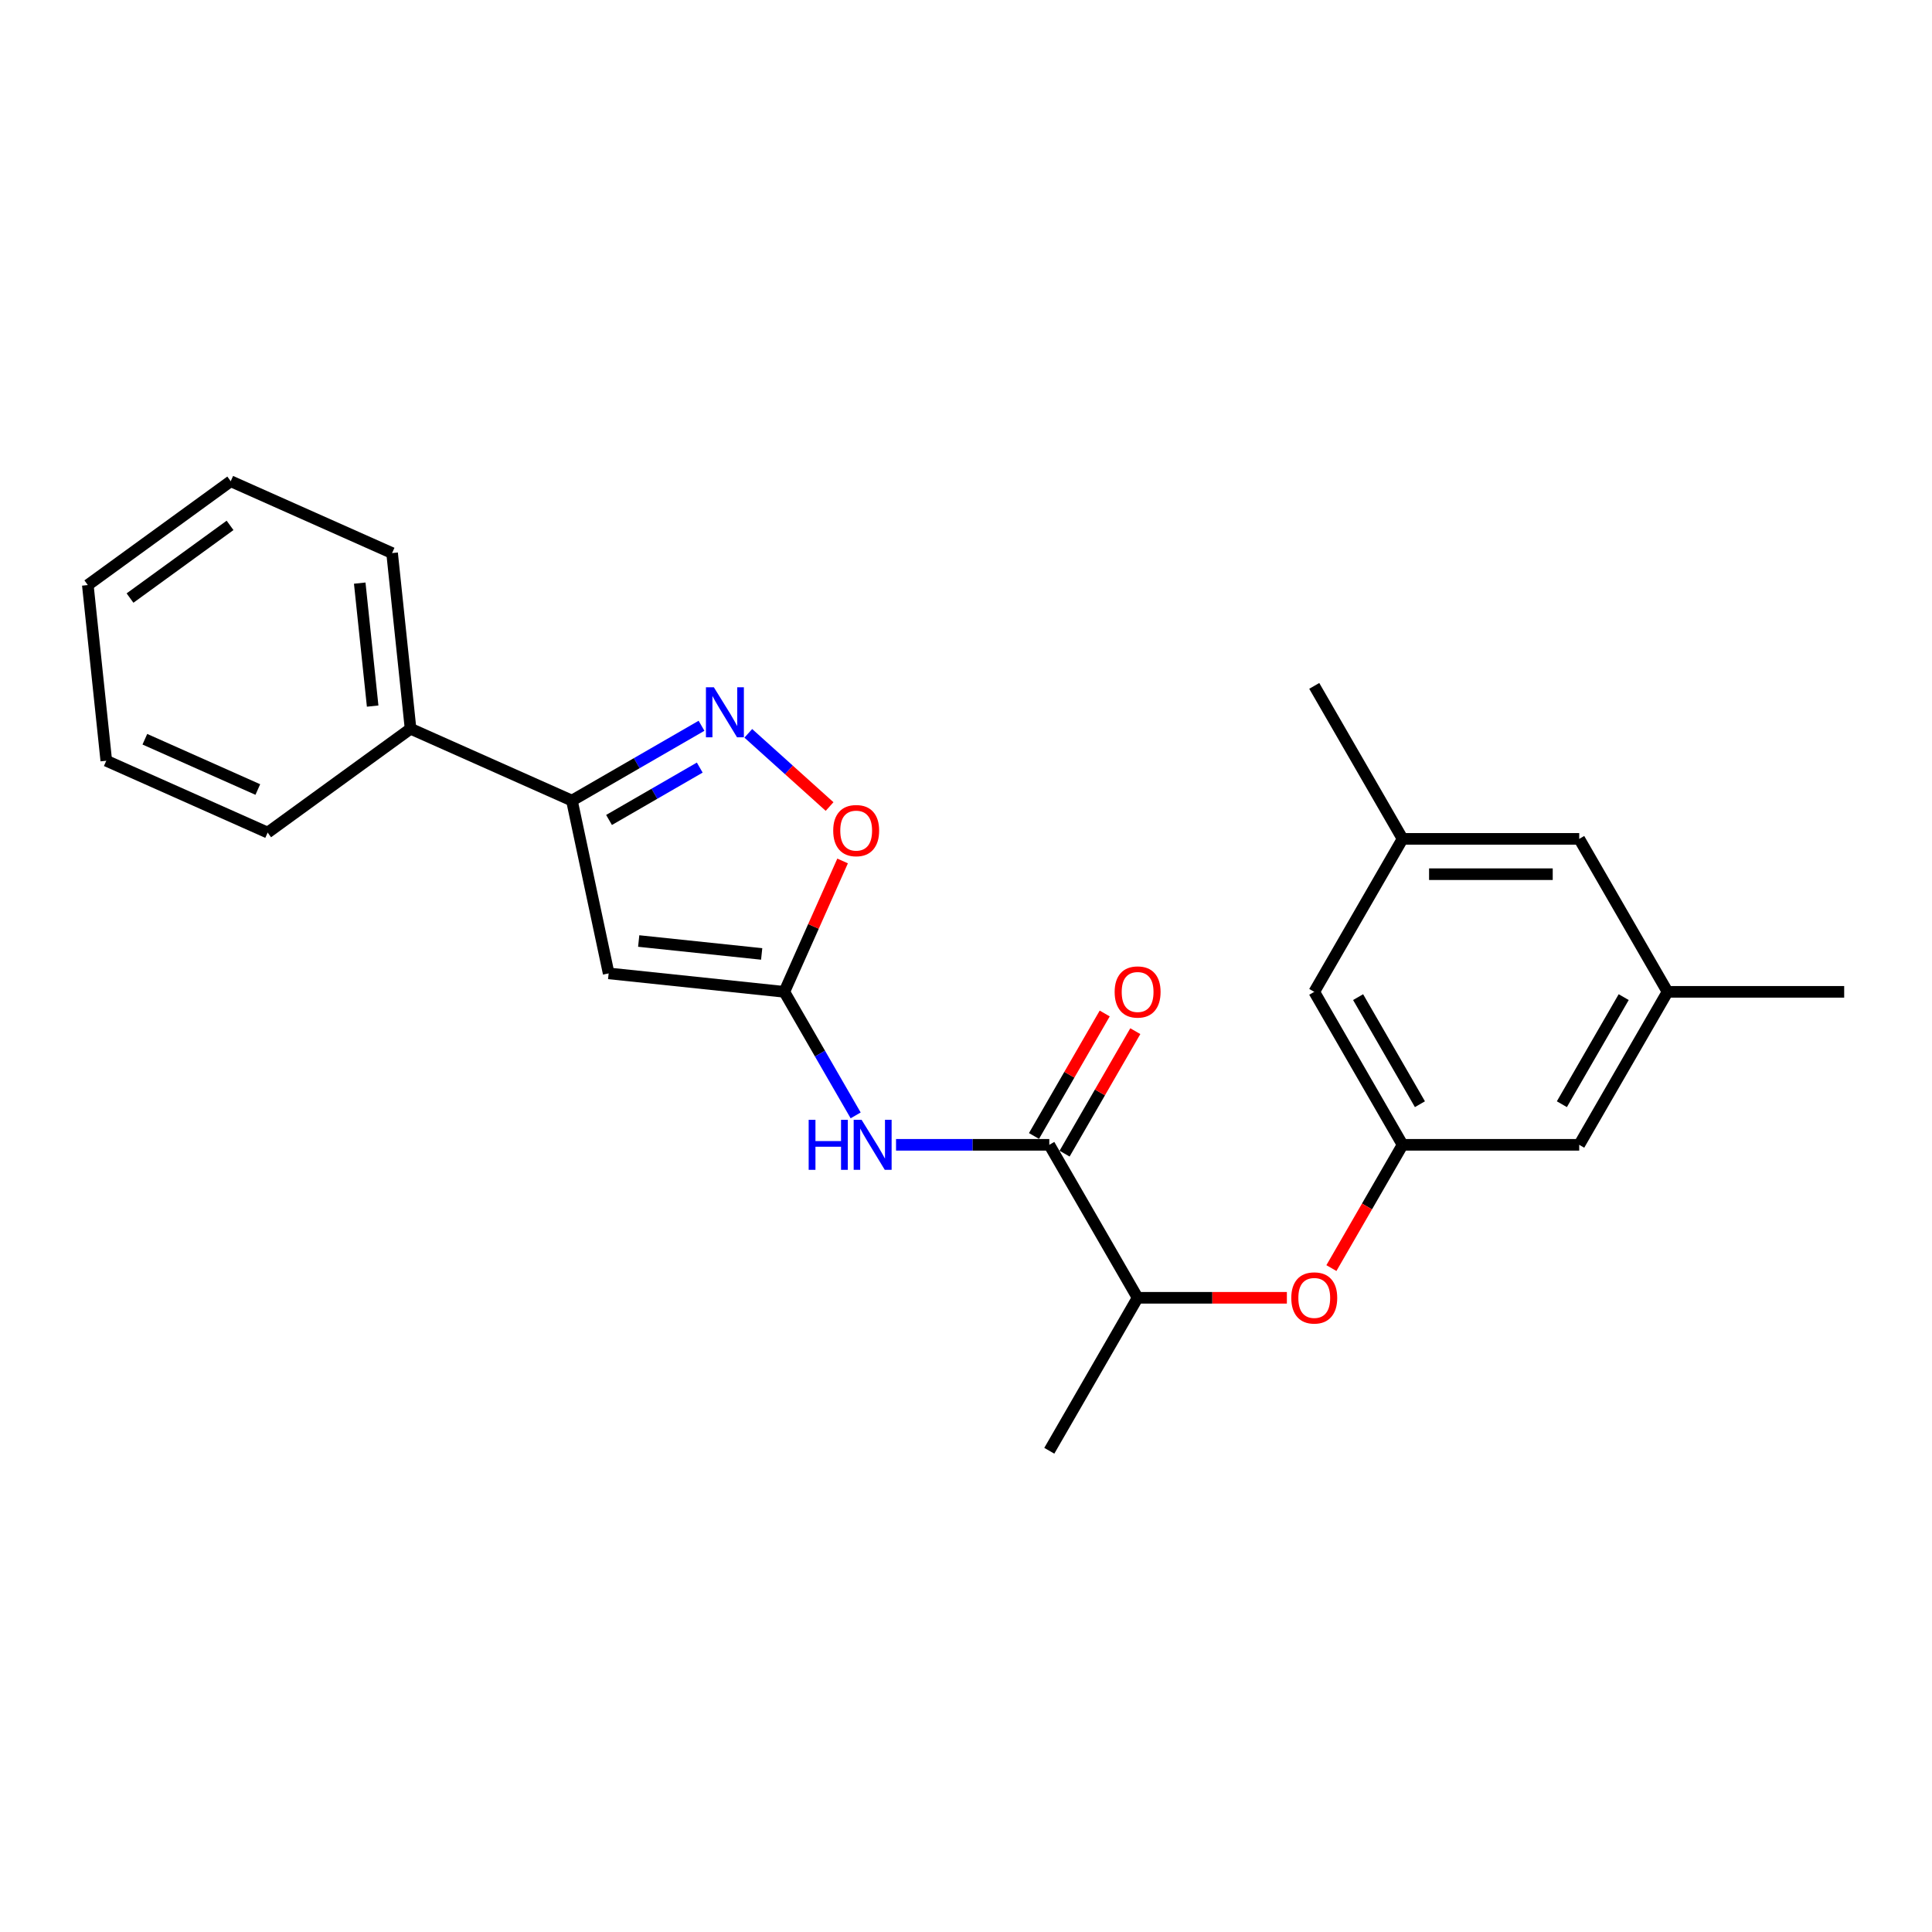 <?xml version='1.0' encoding='iso-8859-1'?>
<svg version='1.1' baseProfile='full'
              xmlns='http://www.w3.org/2000/svg'
                      xmlns:rdkit='http://www.rdkit.org/xml'
                      xmlns:xlink='http://www.w3.org/1999/xlink'
                  xml:space='preserve'
width='1000px' height='1000px' viewBox='0 0 1000 1000'>
<!-- END OF HEADER -->
<rect style='opacity:1.0;fill:#FFFFFF;stroke:none' width='1000' height='1000' x='0' y='0'> </rect>
<path class='bond-0' d='M 405.968,513.376 L 315.039,503.819' style='fill:none;fill-rule:evenodd;stroke:#000000;stroke-width:6px;stroke-linecap:butt;stroke-linejoin:miter;stroke-opacity:1' />
<path class='bond-0' d='M 394.24,493.757 L 330.59,487.067' style='fill:none;fill-rule:evenodd;stroke:#000000;stroke-width:6px;stroke-linecap:butt;stroke-linejoin:miter;stroke-opacity:1' />
<path class='bond-3' d='M 405.968,513.376 L 424.428,545.35' style='fill:none;fill-rule:evenodd;stroke:#000000;stroke-width:6px;stroke-linecap:butt;stroke-linejoin:miter;stroke-opacity:1' />
<path class='bond-3' d='M 424.428,545.35 L 442.888,577.324' style='fill:none;fill-rule:evenodd;stroke:#0000FF;stroke-width:6px;stroke-linecap:butt;stroke-linejoin:miter;stroke-opacity:1' />
<path class='bond-5' d='M 405.968,513.376 L 421.049,479.504' style='fill:none;fill-rule:evenodd;stroke:#000000;stroke-width:6px;stroke-linecap:butt;stroke-linejoin:miter;stroke-opacity:1' />
<path class='bond-5' d='M 421.049,479.504 L 436.13,445.632' style='fill:none;fill-rule:evenodd;stroke:#FF0000;stroke-width:6px;stroke-linecap:butt;stroke-linejoin:miter;stroke-opacity:1' />
<path class='bond-2' d='M 315.039,503.819 L 296.03,414.387' style='fill:none;fill-rule:evenodd;stroke:#000000;stroke-width:6px;stroke-linecap:butt;stroke-linejoin:miter;stroke-opacity:1' />
<path class='bond-1' d='M 387.315,379.572 L 408.353,398.515' style='fill:none;fill-rule:evenodd;stroke:#0000FF;stroke-width:6px;stroke-linecap:butt;stroke-linejoin:miter;stroke-opacity:1' />
<path class='bond-1' d='M 408.353,398.515 L 429.391,417.457' style='fill:none;fill-rule:evenodd;stroke:#FF0000;stroke-width:6px;stroke-linecap:butt;stroke-linejoin:miter;stroke-opacity:1' />
<path class='bond-24' d='M 363.105,375.661 L 329.567,395.024' style='fill:none;fill-rule:evenodd;stroke:#0000FF;stroke-width:6px;stroke-linecap:butt;stroke-linejoin:miter;stroke-opacity:1' />
<path class='bond-24' d='M 329.567,395.024 L 296.03,414.387' style='fill:none;fill-rule:evenodd;stroke:#000000;stroke-width:6px;stroke-linecap:butt;stroke-linejoin:miter;stroke-opacity:1' />
<path class='bond-24' d='M 362.187,397.306 L 338.71,410.86' style='fill:none;fill-rule:evenodd;stroke:#0000FF;stroke-width:6px;stroke-linecap:butt;stroke-linejoin:miter;stroke-opacity:1' />
<path class='bond-24' d='M 338.71,410.86 L 315.234,424.414' style='fill:none;fill-rule:evenodd;stroke:#000000;stroke-width:6px;stroke-linecap:butt;stroke-linejoin:miter;stroke-opacity:1' />
<path class='bond-10' d='M 296.03,414.387 L 212.505,377.2' style='fill:none;fill-rule:evenodd;stroke:#000000;stroke-width:6px;stroke-linecap:butt;stroke-linejoin:miter;stroke-opacity:1' />
<path class='bond-4' d='M 463.788,592.556 L 503.45,592.556' style='fill:none;fill-rule:evenodd;stroke:#0000FF;stroke-width:6px;stroke-linecap:butt;stroke-linejoin:miter;stroke-opacity:1' />
<path class='bond-4' d='M 503.45,592.556 L 543.112,592.556' style='fill:none;fill-rule:evenodd;stroke:#000000;stroke-width:6px;stroke-linecap:butt;stroke-linejoin:miter;stroke-opacity:1' />
<path class='bond-8' d='M 543.112,592.556 L 588.827,671.737' style='fill:none;fill-rule:evenodd;stroke:#000000;stroke-width:6px;stroke-linecap:butt;stroke-linejoin:miter;stroke-opacity:1' />
<path class='bond-9' d='M 551.03,597.128 L 569.332,565.428' style='fill:none;fill-rule:evenodd;stroke:#000000;stroke-width:6px;stroke-linecap:butt;stroke-linejoin:miter;stroke-opacity:1' />
<path class='bond-9' d='M 569.332,565.428 L 587.634,533.728' style='fill:none;fill-rule:evenodd;stroke:#FF0000;stroke-width:6px;stroke-linecap:butt;stroke-linejoin:miter;stroke-opacity:1' />
<path class='bond-9' d='M 535.194,587.985 L 553.496,556.285' style='fill:none;fill-rule:evenodd;stroke:#000000;stroke-width:6px;stroke-linecap:butt;stroke-linejoin:miter;stroke-opacity:1' />
<path class='bond-9' d='M 553.496,556.285 L 571.798,524.585' style='fill:none;fill-rule:evenodd;stroke:#FF0000;stroke-width:6px;stroke-linecap:butt;stroke-linejoin:miter;stroke-opacity:1' />
<path class='bond-6' d='M 725.971,592.556 L 707.553,624.457' style='fill:none;fill-rule:evenodd;stroke:#000000;stroke-width:6px;stroke-linecap:butt;stroke-linejoin:miter;stroke-opacity:1' />
<path class='bond-6' d='M 707.553,624.457 L 689.135,656.358' style='fill:none;fill-rule:evenodd;stroke:#FF0000;stroke-width:6px;stroke-linecap:butt;stroke-linejoin:miter;stroke-opacity:1' />
<path class='bond-13' d='M 725.971,592.556 L 817.401,592.556' style='fill:none;fill-rule:evenodd;stroke:#000000;stroke-width:6px;stroke-linecap:butt;stroke-linejoin:miter;stroke-opacity:1' />
<path class='bond-14' d='M 725.971,592.556 L 680.257,513.376' style='fill:none;fill-rule:evenodd;stroke:#000000;stroke-width:6px;stroke-linecap:butt;stroke-linejoin:miter;stroke-opacity:1' />
<path class='bond-14' d='M 734.95,571.536 L 702.95,516.11' style='fill:none;fill-rule:evenodd;stroke:#000000;stroke-width:6px;stroke-linecap:butt;stroke-linejoin:miter;stroke-opacity:1' />
<path class='bond-7' d='M 666.085,671.737 L 627.456,671.737' style='fill:none;fill-rule:evenodd;stroke:#FF0000;stroke-width:6px;stroke-linecap:butt;stroke-linejoin:miter;stroke-opacity:1' />
<path class='bond-7' d='M 627.456,671.737 L 588.827,671.737' style='fill:none;fill-rule:evenodd;stroke:#000000;stroke-width:6px;stroke-linecap:butt;stroke-linejoin:miter;stroke-opacity:1' />
<path class='bond-16' d='M 588.827,671.737 L 543.112,750.917' style='fill:none;fill-rule:evenodd;stroke:#000000;stroke-width:6px;stroke-linecap:butt;stroke-linejoin:miter;stroke-opacity:1' />
<path class='bond-17' d='M 212.505,377.2 L 202.948,286.271' style='fill:none;fill-rule:evenodd;stroke:#000000;stroke-width:6px;stroke-linecap:butt;stroke-linejoin:miter;stroke-opacity:1' />
<path class='bond-17' d='M 192.885,365.472 L 186.196,301.821' style='fill:none;fill-rule:evenodd;stroke:#000000;stroke-width:6px;stroke-linecap:butt;stroke-linejoin:miter;stroke-opacity:1' />
<path class='bond-18' d='M 212.505,377.2 L 138.537,430.94' style='fill:none;fill-rule:evenodd;stroke:#000000;stroke-width:6px;stroke-linecap:butt;stroke-linejoin:miter;stroke-opacity:1' />
<path class='bond-11' d='M 863.116,513.376 L 817.401,592.556' style='fill:none;fill-rule:evenodd;stroke:#000000;stroke-width:6px;stroke-linecap:butt;stroke-linejoin:miter;stroke-opacity:1' />
<path class='bond-11' d='M 840.423,516.11 L 808.422,571.536' style='fill:none;fill-rule:evenodd;stroke:#000000;stroke-width:6px;stroke-linecap:butt;stroke-linejoin:miter;stroke-opacity:1' />
<path class='bond-20' d='M 863.116,513.376 L 954.545,513.376' style='fill:none;fill-rule:evenodd;stroke:#000000;stroke-width:6px;stroke-linecap:butt;stroke-linejoin:miter;stroke-opacity:1' />
<path class='bond-26' d='M 863.116,513.376 L 817.401,434.196' style='fill:none;fill-rule:evenodd;stroke:#000000;stroke-width:6px;stroke-linecap:butt;stroke-linejoin:miter;stroke-opacity:1' />
<path class='bond-12' d='M 725.971,434.196 L 680.257,513.376' style='fill:none;fill-rule:evenodd;stroke:#000000;stroke-width:6px;stroke-linecap:butt;stroke-linejoin:miter;stroke-opacity:1' />
<path class='bond-15' d='M 725.971,434.196 L 817.401,434.196' style='fill:none;fill-rule:evenodd;stroke:#000000;stroke-width:6px;stroke-linecap:butt;stroke-linejoin:miter;stroke-opacity:1' />
<path class='bond-15' d='M 739.686,452.481 L 803.687,452.481' style='fill:none;fill-rule:evenodd;stroke:#000000;stroke-width:6px;stroke-linecap:butt;stroke-linejoin:miter;stroke-opacity:1' />
<path class='bond-19' d='M 725.971,434.196 L 680.257,355.015' style='fill:none;fill-rule:evenodd;stroke:#000000;stroke-width:6px;stroke-linecap:butt;stroke-linejoin:miter;stroke-opacity:1' />
<path class='bond-22' d='M 202.948,286.271 L 119.423,249.083' style='fill:none;fill-rule:evenodd;stroke:#000000;stroke-width:6px;stroke-linecap:butt;stroke-linejoin:miter;stroke-opacity:1' />
<path class='bond-21' d='M 138.537,430.94 L 55.011,393.753' style='fill:none;fill-rule:evenodd;stroke:#000000;stroke-width:6px;stroke-linecap:butt;stroke-linejoin:miter;stroke-opacity:1' />
<path class='bond-21' d='M 133.445,408.657 L 74.978,382.626' style='fill:none;fill-rule:evenodd;stroke:#000000;stroke-width:6px;stroke-linecap:butt;stroke-linejoin:miter;stroke-opacity:1' />
<path class='bond-23' d='M 55.011,393.753 L 45.455,302.824' style='fill:none;fill-rule:evenodd;stroke:#000000;stroke-width:6px;stroke-linecap:butt;stroke-linejoin:miter;stroke-opacity:1' />
<path class='bond-25' d='M 119.423,249.083 L 45.455,302.824' style='fill:none;fill-rule:evenodd;stroke:#000000;stroke-width:6px;stroke-linecap:butt;stroke-linejoin:miter;stroke-opacity:1' />
<path class='bond-25' d='M 119.076,271.938 L 67.298,309.556' style='fill:none;fill-rule:evenodd;stroke:#000000;stroke-width:6px;stroke-linecap:butt;stroke-linejoin:miter;stroke-opacity:1' />
<path  class='atom-2' d='M 369.487 355.726
L 377.971 369.44
Q 378.813 370.794, 380.166 373.244
Q 381.519 375.694, 381.592 375.841
L 381.592 355.726
L 385.03 355.726
L 385.03 381.619
L 381.482 381.619
L 372.376 366.624
Q 371.315 364.869, 370.182 362.858
Q 369.084 360.846, 368.755 360.224
L 368.755 381.619
L 365.391 381.619
L 365.391 355.726
L 369.487 355.726
' fill='#0000FF'/>
<path  class='atom-4' d='M 418.567 579.61
L 422.078 579.61
L 422.078 590.618
L 435.317 590.618
L 435.317 579.61
L 438.828 579.61
L 438.828 605.503
L 435.317 605.503
L 435.317 593.544
L 422.078 593.544
L 422.078 605.503
L 418.567 605.503
L 418.567 579.61
' fill='#0000FF'/>
<path  class='atom-4' d='M 445.959 579.61
L 454.444 593.324
Q 455.285 594.677, 456.638 597.128
Q 457.991 599.578, 458.064 599.724
L 458.064 579.61
L 461.502 579.61
L 461.502 605.503
L 457.955 605.503
L 448.848 590.508
Q 447.788 588.753, 446.654 586.741
Q 445.557 584.73, 445.228 584.108
L 445.228 605.503
L 441.863 605.503
L 441.863 579.61
L 445.959 579.61
' fill='#0000FF'/>
<path  class='atom-6' d='M 431.27 429.924
Q 431.27 423.707, 434.342 420.232
Q 437.414 416.758, 443.156 416.758
Q 448.897 416.758, 451.969 420.232
Q 455.041 423.707, 455.041 429.924
Q 455.041 436.214, 451.933 439.798
Q 448.824 443.346, 443.156 443.346
Q 437.45 443.346, 434.342 439.798
Q 431.27 436.251, 431.27 429.924
M 443.156 440.42
Q 447.105 440.42, 449.227 437.787
Q 451.384 435.117, 451.384 429.924
Q 451.384 424.84, 449.227 422.28
Q 447.105 419.684, 443.156 419.684
Q 439.206 419.684, 437.048 422.244
Q 434.927 424.804, 434.927 429.924
Q 434.927 435.154, 437.048 437.787
Q 439.206 440.42, 443.156 440.42
' fill='#FF0000'/>
<path  class='atom-8' d='M 668.371 671.81
Q 668.371 665.593, 671.443 662.118
Q 674.515 658.644, 680.257 658.644
Q 685.998 658.644, 689.07 662.118
Q 692.143 665.593, 692.143 671.81
Q 692.143 678.1, 689.034 681.684
Q 685.925 685.232, 680.257 685.232
Q 674.551 685.232, 671.443 681.684
Q 668.371 678.137, 668.371 671.81
M 680.257 682.306
Q 684.206 682.306, 686.328 679.673
Q 688.485 677.003, 688.485 671.81
Q 688.485 666.726, 686.328 664.166
Q 684.206 661.57, 680.257 661.57
Q 676.307 661.57, 674.149 664.13
Q 672.028 666.69, 672.028 671.81
Q 672.028 677.04, 674.149 679.673
Q 676.307 682.306, 680.257 682.306
' fill='#FF0000'/>
<path  class='atom-10' d='M 576.941 513.449
Q 576.941 507.232, 580.013 503.758
Q 583.085 500.283, 588.827 500.283
Q 594.569 500.283, 597.641 503.758
Q 600.713 507.232, 600.713 513.449
Q 600.713 519.739, 597.604 523.323
Q 594.496 526.871, 588.827 526.871
Q 583.122 526.871, 580.013 523.323
Q 576.941 519.776, 576.941 513.449
M 588.827 523.945
Q 592.777 523.945, 594.898 521.312
Q 597.056 518.642, 597.056 513.449
Q 597.056 508.366, 594.898 505.806
Q 592.777 503.209, 588.827 503.209
Q 584.877 503.209, 582.72 505.769
Q 580.598 508.329, 580.598 513.449
Q 580.598 518.679, 582.72 521.312
Q 584.877 523.945, 588.827 523.945
' fill='#FF0000'/>
</svg>
